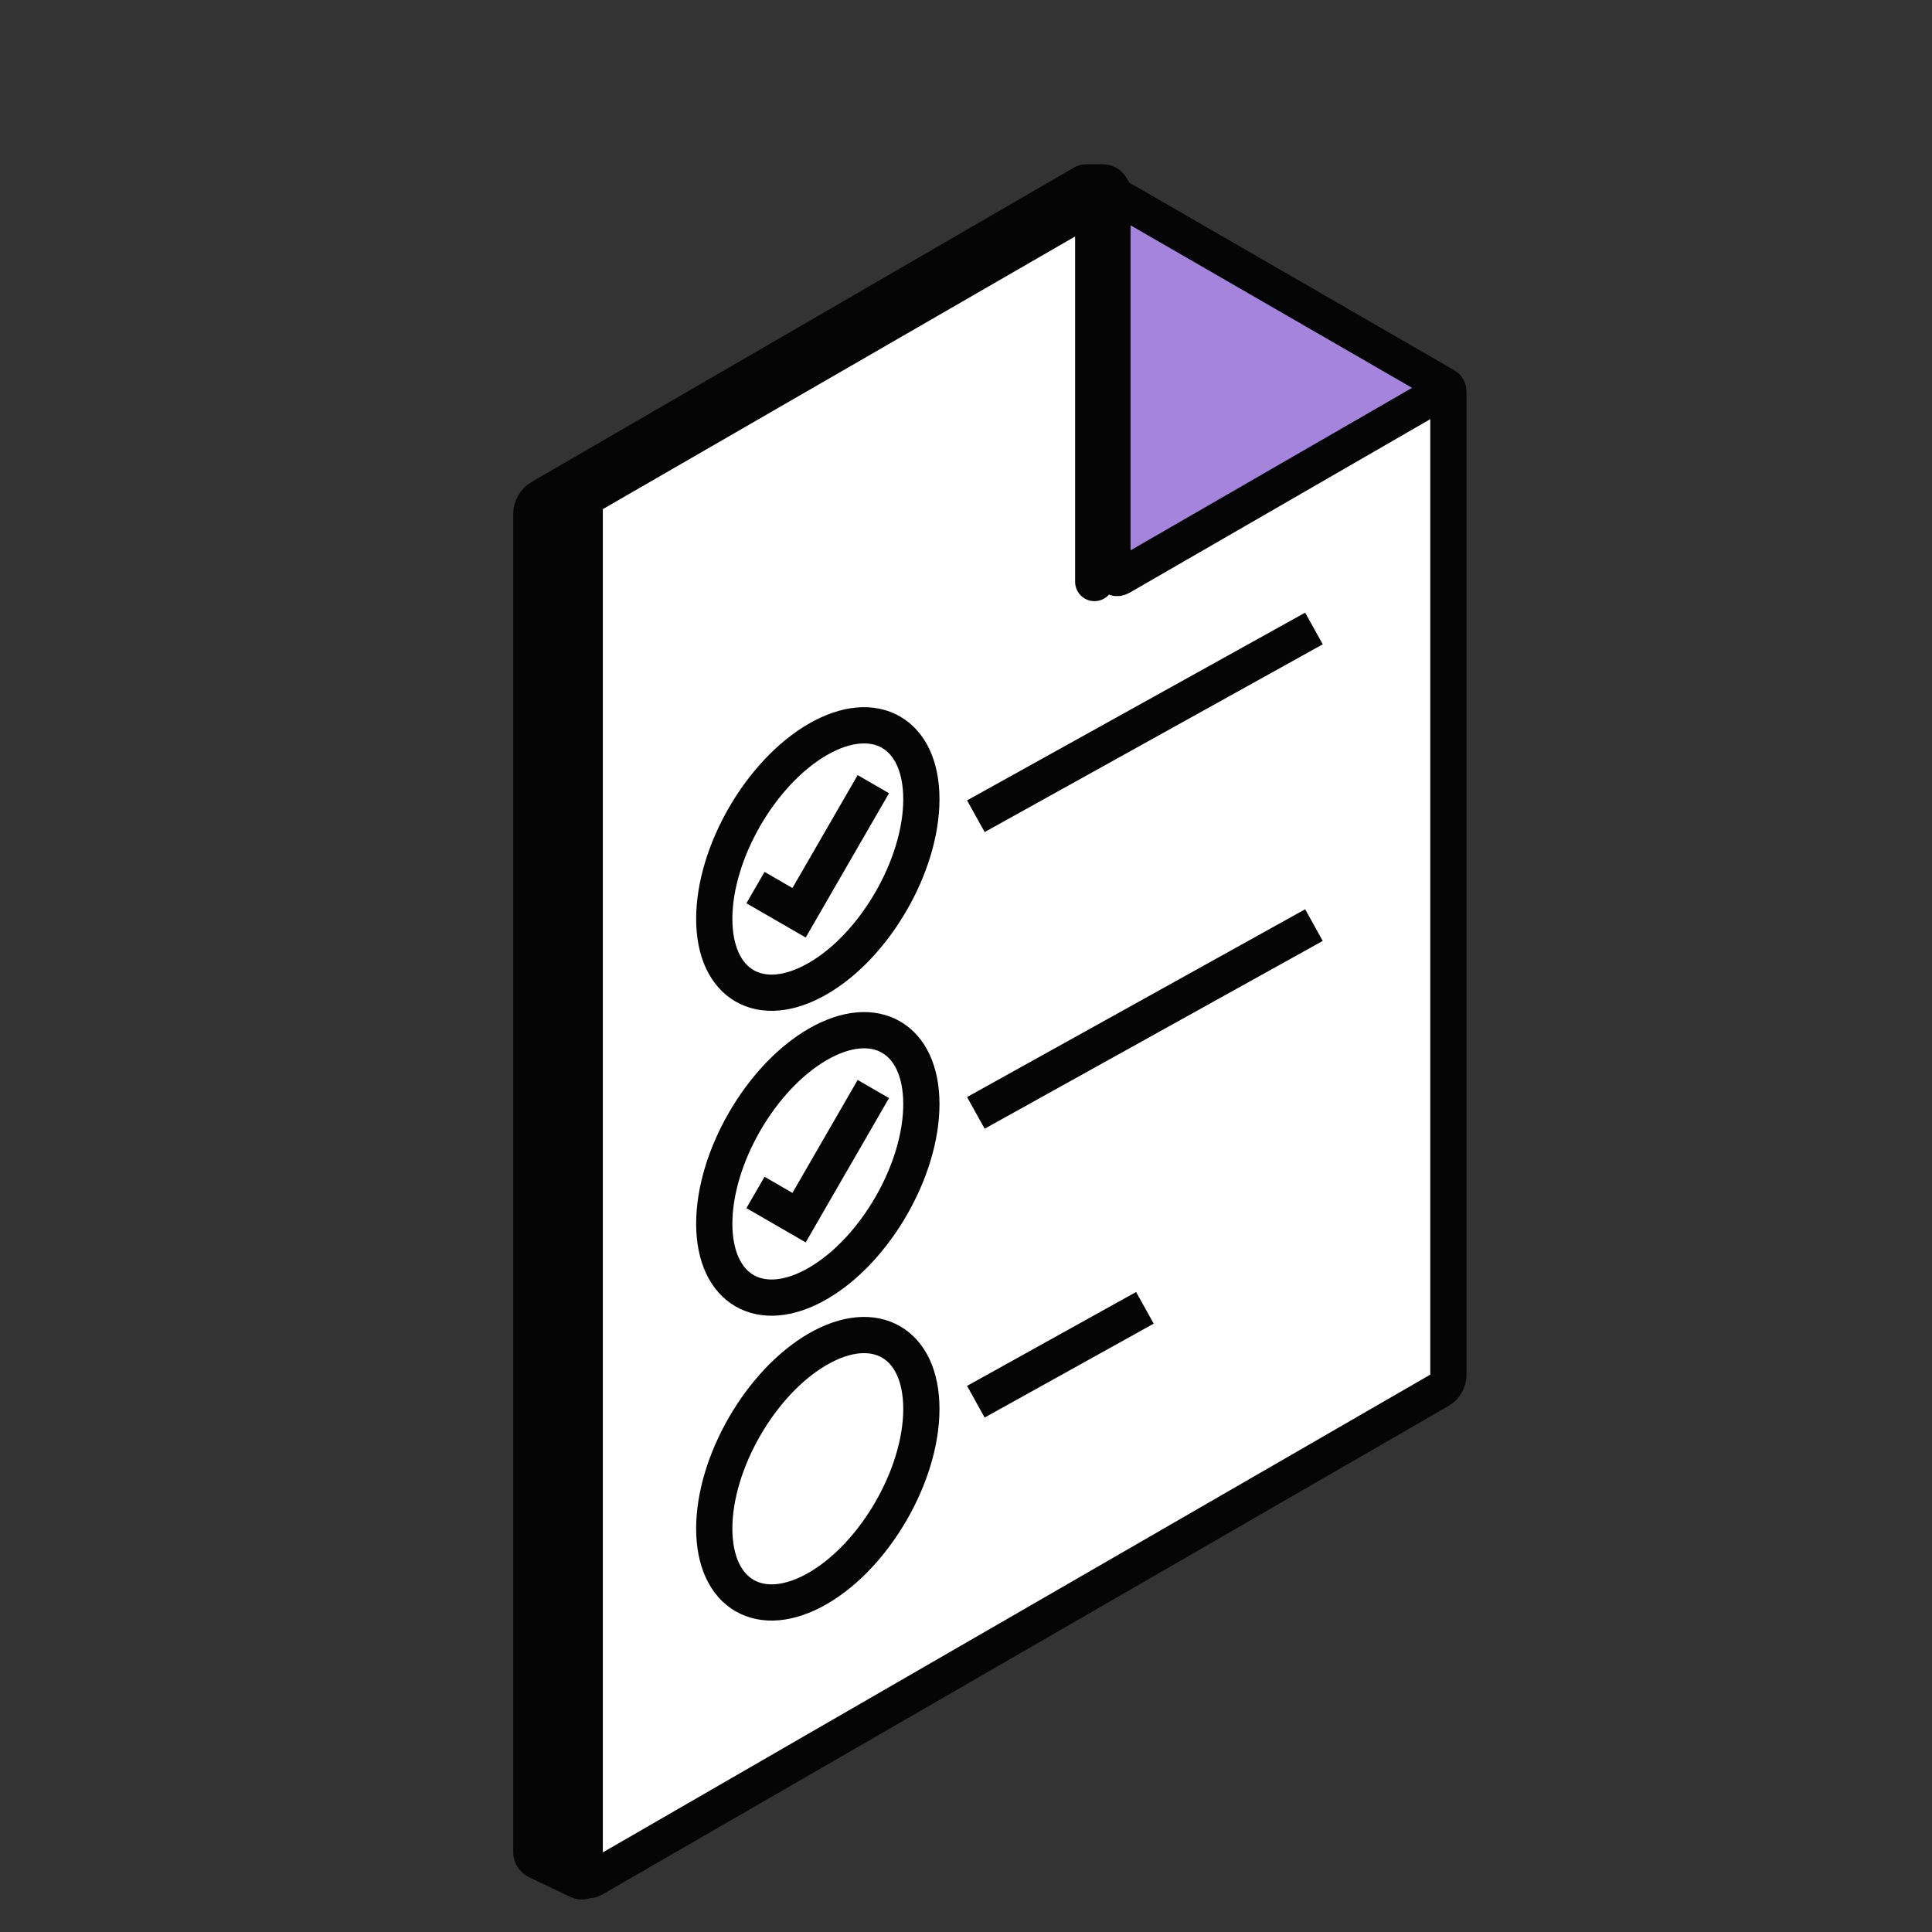<svg width="40" height="40" viewBox="0 0 40 40" fill="none" xmlns="http://www.w3.org/2000/svg">
<rect x="0" y="0" width="40" height="40" fill="#333333" stroke="none"/>
<path d="M11 38.345V10.646C11 10.503 11.076 10.371 11.199 10.3L22.43 3.79C22.446 3.781 22.463 3.776 22.481 3.776H22.831C22.899 3.776 22.961 3.807 22.996 3.866C24.44 6.292 26.771 15.63 27.653 18.954C27.735 19.263 27.666 19.588 27.466 19.838L12.206 38.877C12.148 38.95 12.047 38.973 11.963 38.933L11.114 38.525C11.044 38.492 11 38.422 11 38.345Z" fill="#050505"/>
<path d="M11 38.345V10.646C11 10.503 11.076 10.371 11.199 10.3L22.43 3.79C22.446 3.781 22.463 3.776 22.481 3.776H22.831C22.899 3.776 22.961 3.807 22.996 3.866C24.44 6.292 26.771 15.63 27.653 18.954C27.735 19.263 27.666 19.588 27.466 19.838L12.206 38.877C12.148 38.95 12.047 38.973 11.963 38.933L11.114 38.525C11.044 38.492 11 38.422 11 38.345Z" stroke="#050505" stroke-width="0.75"/>
<path d="M12.106 10.524C12.106 10.414 12.184 10.279 12.28 10.224L22.962 4.057C23.008 4.03 23.052 4.026 23.084 4.045L29.936 8.001C29.969 8.02 29.987 8.061 29.987 8.114C29.987 15.933 29.987 19.515 29.987 28.474C29.987 28.585 29.91 28.722 29.814 28.777L12.28 38.901C12.184 38.956 12.106 38.911 12.106 38.801V10.524Z" fill="white" stroke="#050505" stroke-width="0.75"/>
<path d="M29.69 7.859L23.328 4.186C23.219 4.123 23.032 4.32 23.032 4.498V11.845C23.032 11.955 23.11 12 23.205 11.944L29.568 8.271C29.722 8.182 29.799 7.922 29.69 7.859Z" fill="#A585DB" stroke="#050505" stroke-width="0.75"/>
<path d="M22.259 12.046C22.259 12.267 22.438 12.446 22.659 12.446C22.88 12.446 23.059 12.267 23.059 12.046H22.259ZM22.259 4.59V12.046H23.059V4.59H22.259Z" fill="#050505"/>
<path d="M20.204 16.899L27.204 13.012" stroke="#050505" stroke-width="0.75" stroke-linejoin="round"/>
<path d="M20.204 23.041L27.204 19.153" stroke="#050505" stroke-width="0.75" stroke-linejoin="round"/>
<path d="M20.204 29.021L23.704 27.077" stroke="#050505" stroke-width="0.75" stroke-linejoin="round"/>
<path d="M16.932 20.26C18.116 19.577 19.076 17.914 19.076 16.547C19.076 15.18 18.116 14.626 16.932 15.309C15.748 15.993 14.788 17.656 14.788 19.023C14.788 20.39 15.748 20.944 16.932 20.26Z" fill="white" stroke="#050505" stroke-width="0.75"/>
<path d="M15.966 18.564L16.544 18.898L17.894 16.56" stroke="#050505" stroke-width="0.75" stroke-linecap="square"/>
<path d="M16.932 26.573C18.116 25.889 19.076 24.227 19.076 22.86C19.076 21.492 18.116 20.938 16.932 21.622C15.748 22.306 14.788 23.968 14.788 25.335C14.788 26.702 15.748 27.257 16.932 26.573Z" fill="white" stroke="#050505" stroke-width="0.75"/>
<path d="M15.966 24.876L16.544 25.21L17.894 22.872" stroke="#050505" stroke-width="0.75" stroke-linecap="square"/>
<path d="M16.932 32.885C18.116 32.201 19.076 30.538 19.076 29.171C19.076 27.804 18.116 27.25 16.932 27.933C15.748 28.617 14.788 30.28 14.788 31.647C14.788 33.014 15.748 33.568 16.932 32.885Z" fill="white" stroke="#050505" stroke-width="0.75"/>
</svg>
